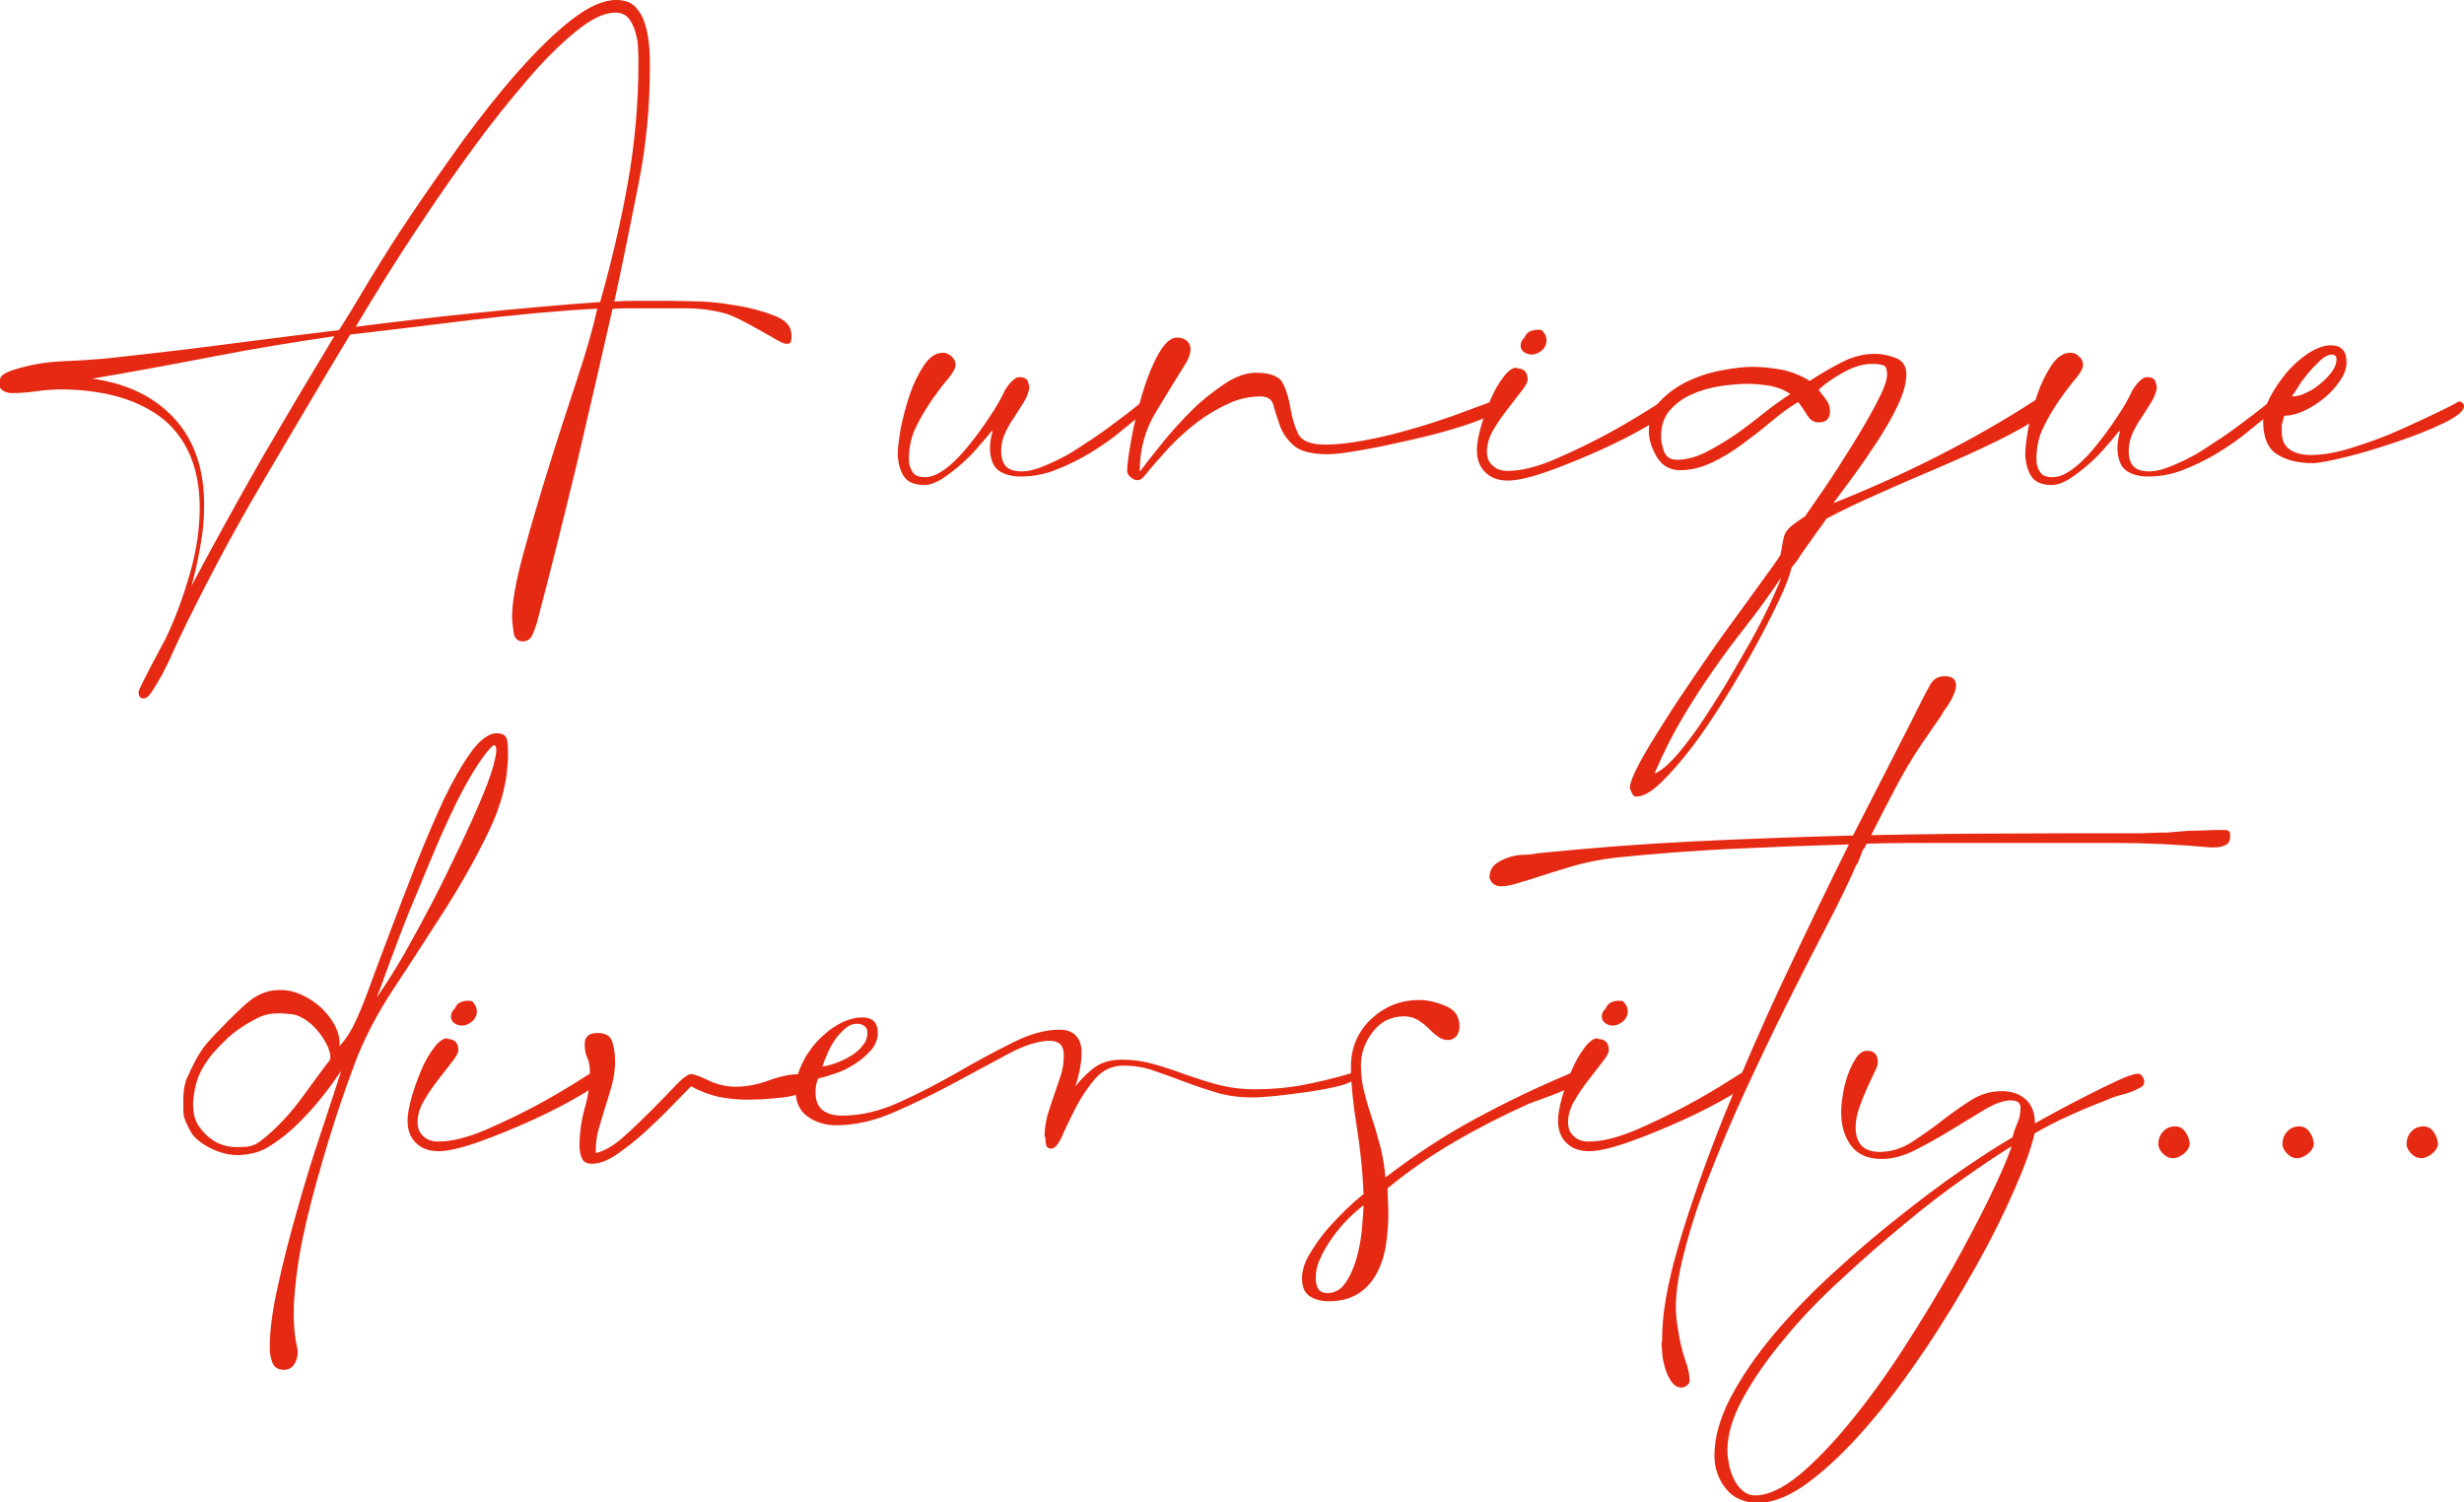 <?xml version="1.0" encoding="UTF-8"?><svg id="Lager_2" xmlns="http://www.w3.org/2000/svg" viewBox="0 0 66.5 40.55"><defs><style>.cls-1{fill:#e52912;}</style></defs><g id="Lager_1-2"><path class="cls-1" d="M9.17,8.88c.19-.3.46-.74.79-1.3.34-.56.72-1.17,1.16-1.82s.91-1.32,1.4-2c.5-.68.99-1.3,1.49-1.86.5-.56.97-1.02,1.42-1.37.45-.35.85-.53,1.2-.53.22,0,.4.06.52.19.12.13.21.28.26.47.06.18.09.38.11.59.02.21.02.39.02.55,0,1.07-.1,2.13-.31,3.18-.21,1.05-.42,2.1-.65,3.16.21-.02.42-.02.62-.02h.62c.16,0,.44,0,.83.01.39,0,.79.04,1.19.11.4.06.75.16,1.06.28s.46.29.46.52c0,.06,0,.12-.01.17s-.05.07-.13.07c-.05,0-.14-.04-.28-.12s-.29-.17-.46-.26c-.17-.1-.34-.19-.52-.28-.18-.09-.33-.15-.46-.18-.32-.08-.65-.12-.98-.12h-1.49c-.16,0-.33,0-.5.02-.32,1.42-.65,2.84-.98,4.25-.34,1.41-.69,2.82-1.06,4.22-.03.1-.07.2-.12.32-.05.12-.14.18-.26.18-.14,0-.23-.08-.25-.25s-.04-.3-.04-.4c0-.4.1-.97.3-1.7.2-.74.43-1.51.68-2.32s.51-1.6.77-2.39c.26-.78.44-1.42.55-1.92-1.12.06-2.24.17-3.35.3-1.11.14-2.22.27-3.32.4-.82,1.36-1.62,2.72-2.42,4.08-.8,1.36-1.54,2.76-2.23,4.2-.03.06-.08.18-.16.35-.07.17-.16.34-.25.52-.1.18-.19.33-.28.47-.09.14-.16.2-.23.2-.1,0-.14-.06-.14-.17,0-.03.04-.12.11-.26.07-.14.15-.3.24-.47.09-.17.18-.33.26-.49.09-.16.14-.26.16-.31.24-.51.45-1.08.62-1.69.18-.62.26-1.2.26-1.76s-.1-1.07-.29-1.48c-.19-.41-.46-.74-.79-.98s-.73-.43-1.19-.55c-.46-.12-.95-.18-1.48-.18-.22,0-.44.02-.66.05-.22.03-.44.05-.66.05-.08,0-.16-.02-.23-.06-.07-.04-.11-.1-.11-.18,0-.13.04-.22.11-.26.07-.05.16-.09.25-.12.43-.14.88-.22,1.36-.24.47-.02.94-.05,1.4-.1,1.01-.11,2.02-.23,3.02-.36,1.01-.13,2.02-.26,3.02-.38ZM9.05,9.07c-1.1.16-2.2.34-3.28.55-1.08.21-2.17.41-3.28.6.94.13,1.68.49,2.22,1.08.54.59.8,1.37.8,2.33,0,.37-.03.73-.1,1.09-.06.36-.14.72-.24,1.09.61-1.15,1.24-2.29,1.88-3.41.65-1.12,1.31-2.23,1.98-3.34ZM16.2,8.14c.3-1.06.55-2.12.74-3.18.19-1.06.29-2.15.29-3.25,0-.11,0-.24-.01-.4,0-.15-.03-.3-.07-.44-.04-.14-.1-.27-.18-.37-.08-.1-.2-.16-.36-.16-.3,0-.66.17-1.08.52-.42.34-.86.78-1.32,1.32s-.94,1.13-1.42,1.79c-.48.66-.93,1.3-1.34,1.92-.42.62-.79,1.2-1.12,1.73s-.57.93-.73,1.2c1.1-.14,2.2-.27,3.3-.38,1.1-.11,2.2-.21,3.3-.29Z"/><path class="cls-1" d="M26.76,11.64c-.08.1-.19.23-.34.4-.14.17-.3.33-.47.48s-.34.28-.52.4c-.18.11-.34.17-.48.17-.27,0-.46-.08-.56-.24-.1-.16-.16-.37-.16-.62,0-.14.03-.37.08-.67.06-.3.14-.6.24-.9.1-.3.23-.56.38-.79.15-.23.32-.35.52-.35.08,0,.16.03.23.1.07.06.11.14.11.22,0,.1-.07.22-.2.38-.14.16-.28.35-.43.56-.15.22-.3.46-.43.73-.14.27-.2.57-.2.89,0,.13.03.24.1.34.06.1.18.14.34.14.18,0,.37-.09.59-.26s.42-.39.62-.64.38-.5.55-.76c.17-.25.28-.46.35-.6.03-.08.09-.17.18-.28.09-.1.17-.16.25-.16.13,0,.2.04.23.11.02.07.04.13.04.18-.02.11-.06.24-.14.37s-.17.27-.26.41c-.1.14-.18.28-.25.43-.07.15-.11.32-.11.49,0,.3.11.48.34.53.21.05.46.02.76-.1s.6-.26.91-.46.62-.4.94-.64c.31-.23.59-.44.83-.64.11-.06.17-.04.17.07s-.04.19-.12.24c-.16.11-.36.27-.6.47s-.51.39-.82.58c-.3.18-.62.34-.96.47-.34.13-.67.18-1.01.17-.37-.03-.6-.16-.68-.4-.09-.23-.08-.51.01-.83Z"/><path class="cls-1" d="M30.77,12.72c.14-.19.34-.44.58-.74s.51-.6.8-.89.6-.53.9-.73c.3-.2.58-.3.84-.3.4,0,.65.1.74.3.1.2.16.42.2.67.04.25.11.47.2.67.1.2.34.3.74.3.3,0,.65-.04,1.03-.11s.78-.16,1.19-.28c.41-.11.8-.24,1.18-.37.38-.14.71-.26,1-.37.08-.03.12,0,.13.08,0,.09-.02.17-.08.23-.08.08-.32.18-.72.31-.4.13-.84.25-1.32.36-.48.11-.94.21-1.39.29-.45.08-.76.12-.94.12-.45,0-.76-.08-.94-.24-.18-.16-.3-.34-.37-.54-.07-.2-.13-.38-.17-.54-.04-.16-.16-.24-.35-.24-.29,0-.58.06-.86.19s-.56.29-.83.49c-.26.2-.52.43-.76.68-.24.26-.46.51-.67.77-.1.13-.2.16-.31.1-.11-.06-.17-.14-.17-.22,0-.16.04-.44.11-.84.07-.4.17-.8.29-1.21.12-.41.26-.77.43-1.08.17-.31.34-.47.52-.47.1,0,.18.03.25.08.07.06.11.13.11.23s-.03.21-.1.34c-.27.43-.55.89-.84,1.37-.29.48-.43,1.01-.43,1.58Z"/><path class="cls-1" d="M40.92,9.94c.21,0,.31.1.31.31,0,.06-.06.17-.17.31-.11.14-.24.31-.38.49-.14.18-.27.37-.38.56-.11.19-.17.38-.17.58,0,.16.05.29.16.38.1.1.24.14.4.14.35,0,.76-.1,1.24-.3.47-.2.92-.42,1.36-.65.43-.23.8-.45,1.12-.65.31-.2.48-.3.49-.3l.14.07s.02.05.02.1c0,.11-.18.28-.55.49-.37.22-.8.44-1.28.66-.49.22-.97.42-1.45.59s-.84.25-1.08.25c-.26,0-.46-.07-.61-.22-.15-.14-.23-.34-.23-.6,0-.18.04-.39.11-.64.07-.25.16-.49.26-.73.1-.24.22-.44.35-.61s.25-.25.36-.25ZM41.14,9.12c.03-.08.08-.14.14-.17.06-.03.14-.05.22-.05.05,0,.09,0,.12.02.08.08.12.17.12.26,0,.11-.04.2-.13.28-.09.07-.18.11-.28.11-.06,0-.13-.02-.19-.06-.06-.04-.1-.1-.1-.18s.03-.15.1-.22Z"/><path class="cls-1" d="M48.86,10.27c.27-.18.55-.34.84-.49.29-.15.59-.23.91-.23.18,0,.36.04.55.11.19.07.29.22.29.44,0,.24-.08.52-.23.84-.15.32-.34.64-.55.97-.22.33-.43.64-.65.94s-.4.54-.54.73c.96-.38,1.89-.8,2.8-1.26.9-.46,1.79-.96,2.65-1.52.02-.02.05-.02.1-.02.14,0,.22.06.22.19,0,.1-.03.17-.1.22-.35.24-.78.48-1.27.72s-1.02.48-1.56.71c-.54.23-1.08.46-1.61.7-.53.23-1,.46-1.42.68-.06.1-.14.21-.24.34l-.46.65c-.03.06-.07.12-.12.18s-.09.11-.12.16c-.05.21-.16.5-.34.88-.18.38-.39.79-.64,1.25s-.52.92-.82,1.4c-.3.48-.59.92-.89,1.31-.3.39-.58.71-.84.96-.26.25-.48.37-.66.37-.05,0-.09-.03-.12-.1-.03-.06-.05-.11-.05-.14,0-.13.09-.35.26-.67s.4-.69.66-1.1c.26-.42.56-.86.88-1.33.32-.47.63-.92.94-1.34s.58-.8.82-1.13.41-.56.5-.71c.03-.16.06-.29.07-.38.02-.1.04-.18.08-.24.04-.06.1-.13.18-.19.08-.06.19-.14.34-.24.11-.16.29-.42.53-.77.24-.35.48-.73.73-1.13.25-.4.47-.78.66-1.14.19-.36.29-.62.29-.78,0-.14-.03-.23-.1-.25-.06-.02-.16-.04-.29-.04-.26,0-.52.08-.79.23-.27.15-.5.31-.67.47.06.08.13.17.2.26.07.1.11.2.11.31,0,.21-.1.31-.31.31-.13,0-.23-.07-.31-.2s-.16-.25-.24-.35c-.24.14-.48.32-.73.53s-.51.41-.78.61-.55.37-.83.5-.56.2-.85.2c-.27,0-.48-.12-.62-.35-.14-.23-.22-.47-.22-.71,0-.32.1-.59.3-.8s.44-.39.73-.53c.29-.14.59-.24.91-.3.32-.06.6-.1.84-.1.27,0,.54.03.82.08.27.06.52.16.74.3ZM48.05,15.62c-.34.5-.66.94-.96,1.32s-.59.77-.86,1.16c-.27.39-.54.8-.8,1.24-.26.43-.52.94-.78,1.54.16-.06.34-.21.55-.44.21-.23.43-.52.66-.85.23-.34.46-.7.7-1.09.23-.39.45-.77.66-1.14s.38-.71.53-1.02c.14-.31.25-.55.31-.71ZM48.31,10.63c-.16-.11-.34-.18-.55-.22-.21-.03-.4-.05-.58-.05-.22,0-.47.02-.74.06-.27.04-.53.11-.77.22-.24.1-.44.25-.6.43-.16.18-.24.42-.24.71,0,.13.03.26.08.41.06.14.17.22.35.22.24,0,.5-.07.77-.2.27-.14.54-.3.82-.49.27-.19.53-.39.78-.59.25-.2.48-.36.68-.49Z"/><path class="cls-1" d="M57.19,11.64c-.08.1-.19.23-.34.4-.14.17-.3.33-.47.48s-.34.28-.52.4c-.18.11-.34.17-.48.17-.27,0-.46-.08-.56-.24-.1-.16-.16-.37-.16-.62,0-.14.03-.37.08-.67.06-.3.14-.6.24-.9.1-.3.23-.56.38-.79.15-.23.32-.35.52-.35.08,0,.16.03.23.1.07.06.11.14.11.22,0,.1-.07.22-.2.38-.14.16-.28.35-.43.56-.15.22-.3.46-.43.73-.14.27-.2.57-.2.89,0,.13.03.24.1.34.06.1.18.14.34.14.18,0,.37-.09.59-.26s.42-.39.62-.64.38-.5.55-.76c.17-.25.28-.46.35-.6.03-.08.09-.17.18-.28.09-.1.17-.16.25-.16.13,0,.2.04.23.11.02.07.04.13.04.18-.02.11-.06.24-.14.37s-.17.27-.26.41c-.1.14-.18.28-.25.43-.07.15-.11.32-.11.49,0,.3.11.48.34.53.21.05.46.02.76-.1s.6-.26.91-.46.62-.4.94-.64c.31-.23.59-.44.83-.64.11-.06.17-.04.17.07s-.04.19-.12.24c-.16.11-.36.27-.6.47s-.51.39-.82.58c-.3.18-.62.34-.96.47-.34.13-.67.18-1.01.17-.37-.03-.6-.16-.68-.4-.09-.23-.08-.51.01-.83Z"/><path class="cls-1" d="M61.58,11.64c0,.24.08.41.23.5.15.1.34.14.56.14.34,0,.73-.07,1.18-.22.45-.14.87-.3,1.27-.48.4-.18.74-.34,1.03-.48.29-.14.44-.22.46-.24.05-.03.09-.03.13,0,.04.03.06.06.06.1,0,.13-.18.28-.55.46s-.78.34-1.25.5-.92.3-1.37.41c-.45.11-.75.17-.91.17-.4,0-.72-.08-.97-.24s-.37-.46-.37-.89c0-.19.06-.4.18-.64.12-.23.27-.45.44-.66.18-.21.37-.38.59-.53.22-.14.42-.22.61-.22.29,0,.43.15.43.46,0,.16-.06.33-.18.5-.12.18-.26.33-.43.47s-.35.25-.54.34c-.19.09-.37.13-.53.13-.02.05-.04.14-.07.26v.14ZM61.87,10.7c.11,0,.24-.03.37-.1.14-.06.26-.14.38-.24.12-.1.22-.2.31-.32.09-.12.13-.24.13-.35,0-.08-.05-.12-.14-.12-.08,0-.17.05-.28.14-.1.1-.21.2-.31.32-.1.12-.2.24-.28.37-.08.13-.14.22-.19.29Z"/><path class="cls-1" d="M13.4,19.79c.18,0,.27.07.29.2s.02.26.02.37c0,.67-.17,1.36-.52,2.08-.34.71-.74,1.42-1.2,2.14-.46.71-.91,1.42-1.37,2.11-.46.7-.8,1.36-1.04,2-.26.69-.5,1.4-.72,2.12-.22.73-.42,1.43-.58,2.11-.16.68-.27,1.32-.32,1.91-.06.59-.04,1.1.06,1.54.03.11.02.24-.04.38s-.16.22-.32.22-.26-.07-.31-.2-.07-.27-.07-.4c0-.45.07-1,.22-1.66.14-.66.32-1.34.52-2.05s.41-1.4.64-2.08c.22-.67.41-1.23.55-1.68-.13.19-.29.42-.49.67-.2.26-.42.5-.66.74-.24.24-.49.44-.76.61-.26.17-.47.22-.76.25-.61.06-1.25-.35-1.39-.62-.1-.19-.2-.37-.2-.55,0-.24-.03-.62.1-.91s.29-.63.5-.89c.21-.26.98-1.04,1.23-1.22.25-.18.5-.26.76-.26.51-.02.97.33,1.13.48.16.15.55.58.49,1.05.1-.16-.04.04.07-.09.11-.14.21-.28.29-.44.11-.21.26-.55.43-1.02s.37-1,.59-1.58c.22-.58.45-1.19.7-1.82.25-.63.5-1.21.74-1.73.25-.52.5-.95.74-1.28s.48-.5.68-.5ZM8.91,28.59c.08-.28-.46-1.16-1.06-1.22-.31-.03-.6-.05-.91.11-.17.09-.58.3-.92.66-.17.17-.37.36-.57.72-.12.22-.19.45-.23.8-.03.27.02.54.13.71.23.34.55.59,1.05.59.28,0,.43-.01.64-.17.21-.16.41-.35.61-.56s.38-.44.54-.66c.16-.22.62-.85.72-.97ZM10.19,26.89c.22-.32.47-.71.73-1.16.26-.46.52-.94.78-1.44s.5-1.01.74-1.51c.24-.5.44-.95.6-1.34.16-.39.27-.71.32-.96.06-.25.04-.37-.04-.37-.16.14-.34.38-.54.71-.2.33-.4.7-.6,1.13-.2.42-.4.88-.6,1.36-.2.48-.39.95-.58,1.4-.18.46-.34.88-.48,1.26s-.25.7-.35.94Z"/><path class="cls-1" d="M12.06,28.04c.21,0,.31.1.31.31,0,.06-.06.17-.17.31-.11.14-.24.31-.38.49-.14.18-.27.37-.38.56-.11.19-.17.38-.17.58,0,.16.05.29.16.38.1.1.24.14.4.14.35,0,.76-.1,1.24-.3.47-.2.92-.42,1.36-.65.43-.23.8-.45,1.12-.65.31-.2.48-.3.49-.3l.14.07s.02.05.02.1c0,.11-.18.28-.55.49-.37.22-.8.44-1.28.66-.49.22-.97.42-1.45.59s-.84.25-1.08.25c-.26,0-.46-.07-.61-.22-.15-.14-.23-.34-.23-.6,0-.18.04-.39.11-.64.07-.25.16-.49.26-.73.1-.24.22-.44.35-.61s.25-.25.36-.25ZM12.27,27.23c.03-.08.08-.14.14-.17.06-.03.14-.05.22-.05.05,0,.09,0,.12.02.08.08.12.17.12.26,0,.11-.04.2-.13.28-.09.07-.18.11-.28.11-.06,0-.13-.02-.19-.06-.06-.04-.1-.1-.1-.18s.03-.15.1-.22Z"/><path class="cls-1" d="M15.92,28.91c0-.13-.02-.25-.07-.36-.05-.11-.07-.23-.07-.36,0-.21.11-.31.34-.31s.36.08.41.25c.05.17.07.34.07.52,0,.21-.03.41-.08.61s-.12.4-.18.6c-.06.2-.12.4-.18.6-.06.2-.08.4-.08.61v.05c.22-.05.47-.19.73-.42.26-.23.52-.48.77-.73s.47-.48.66-.68c.19-.2.33-.3.41-.3s.24.06.47.17c.23.11.48.17.73.17.3,0,.6-.06.9-.17.3-.11.58-.17.85-.17.08,0,.14.03.18.08.04.06.06.12.06.2,0,.1-.07.17-.22.23-.14.06-.31.1-.5.12-.19.02-.38.04-.56.05-.18,0-.32.01-.4.01-.27,0-.53-.03-.78-.08-.25-.06-.49-.15-.73-.28-.13.13-.3.31-.53.54-.22.23-.46.46-.72.7-.26.23-.51.43-.76.6s-.47.25-.66.25c-.14,0-.24-.05-.28-.16-.04-.1-.06-.21-.06-.32,0-.35.05-.69.14-1.02.1-.33.14-.66.14-1Z"/><path class="cls-1" d="M28.19,30.68c0-.19.03-.38.08-.58.06-.19.12-.38.18-.55.06-.18.12-.35.18-.53.06-.18.08-.36.08-.55,0-.26-.13-.38-.38-.38-.3,0-.68.12-1.13.36-.45.24-.93.5-1.45.78-.52.28-1.05.54-1.6.78s-1.07.36-1.58.36c-.3,0-.56-.08-.78-.24s-.32-.4-.32-.72c0-.21.05-.43.16-.66.1-.23.24-.44.42-.64.18-.19.37-.35.59-.47.22-.12.43-.18.64-.18.27,0,.41.14.41.41,0,.18-.06.33-.18.47-.12.14-.26.26-.43.37-.17.11-.34.2-.53.26-.18.06-.34.11-.47.14-.05.11-.07.24-.07.38,0,.22.07.38.2.48.14.1.31.14.52.14.5,0,1.01-.12,1.54-.36.53-.24,1.05-.51,1.56-.8.51-.3,1-.56,1.48-.8.47-.24.9-.36,1.28-.36s.6.21.6.62c0,.16-.02.32-.05.47-.03.15-.07.3-.12.44.18-.22.36-.4.55-.53.19-.13.43-.19.72-.19s.57.04.85.12.56.17.85.28c.29.1.59.2.9.28.31.08.64.12.97.12.46,0,.9-.04,1.32-.12s.84-.18,1.27-.31c.06-.03.1-.02.12.04.02.06,0,.1-.02.13-.11.08-.29.15-.54.2-.25.06-.51.1-.79.14-.28.04-.55.07-.8.1-.26.02-.46.04-.6.04-.35,0-.68-.04-.98-.13-.3-.09-.6-.19-.89-.3-.29-.11-.56-.21-.83-.3-.26-.09-.53-.13-.8-.13-.3,0-.56.12-.76.35-.2.23-.37.49-.52.77-.14.28-.27.54-.37.77-.1.23-.2.35-.3.35-.08,0-.13-.04-.14-.11s-.02-.14-.02-.2ZM22.19,28.79c.11-.02.24-.05.37-.1.14-.05.27-.11.4-.19s.24-.17.32-.28c.09-.1.13-.22.13-.35,0-.08-.03-.14-.08-.18-.06-.04-.12-.06-.2-.06-.11,0-.22.04-.32.13-.1.09-.2.19-.28.31-.08.12-.15.24-.2.37-.06.13-.1.24-.13.34Z"/><path class="cls-1" d="M36.8,32.22c-.02-.56-.08-1.16-.18-1.79-.1-.63-.16-1.18-.16-1.64,0-.51.18-.94.54-1.28.36-.34.79-.52,1.31-.52.21,0,.44.05.7.16.26.1.38.29.38.56,0,.1-.03.18-.08.25-.06.07-.13.11-.23.11s-.19-.03-.28-.1c-.09-.06-.17-.14-.25-.22-.08-.08-.17-.15-.28-.22-.1-.06-.23-.1-.37-.1-.35,0-.64.14-.85.42-.22.28-.32.58-.32.9,0,.26.03.51.1.76.06.25.14.5.22.74s.15.5.22.76c.06.26.1.51.12.77.77-.59,1.57-1.12,2.4-1.57s1.7-.87,2.59-1.24c.02,0,.03,0,.04-.01,0,0,.03-.01.06-.01.11,0,.17.06.17.17,0,.05-.04.1-.12.14-.19.11-.4.21-.62.29-.22.08-.44.16-.65.24-.67.3-1.34.64-1.99,1.02-.66.38-1.26.8-1.82,1.26,0,.11,0,.22.01.32,0,.1.01.22.01.35,0,.27-.02.55-.06.83-.04.28-.12.54-.24.77-.12.23-.28.42-.49.56-.21.14-.48.22-.82.22-.21,0-.38-.05-.52-.14-.14-.1-.2-.26-.2-.48,0-.19.06-.4.18-.61s.27-.43.44-.64c.18-.21.36-.4.55-.59.19-.18.36-.33.5-.44ZM36.8,32.53c-.13.1-.27.22-.42.37-.15.15-.29.32-.42.5-.13.18-.24.37-.32.55-.09.18-.13.36-.13.54,0,.27.1.41.31.41s.38-.1.5-.29c.13-.19.23-.42.3-.68.07-.26.12-.53.14-.79.02-.26.04-.47.04-.61Z"/><path class="cls-1" d="M43.11,28.04c.21,0,.31.1.31.31,0,.06-.06.17-.17.31-.11.14-.24.31-.38.49-.14.18-.27.37-.38.56-.11.19-.17.38-.17.58,0,.16.05.29.16.38.1.1.24.14.4.14.35,0,.76-.1,1.24-.3.47-.2.92-.42,1.36-.65.43-.23.8-.45,1.12-.65.31-.2.48-.3.49-.3l.14.07s.02.05.02.1c0,.11-.18.28-.55.49-.37.22-.8.44-1.28.66-.49.22-.97.42-1.45.59s-.84.25-1.08.25c-.26,0-.46-.07-.61-.22-.15-.14-.23-.34-.23-.6,0-.18.04-.39.11-.64.07-.25.16-.49.26-.73.1-.24.22-.44.35-.61s.25-.25.36-.25ZM43.33,27.23c.03-.08.08-.14.14-.17.06-.03.14-.05.22-.05.05,0,.09,0,.12.02.08.08.12.17.12.26,0,.11-.04.2-.13.28-.09.07-.18.11-.28.11-.06,0-.13-.02-.19-.06-.06-.04-.1-.1-.1-.18s.03-.15.1-.22Z"/><path class="cls-1" d="M44.86,36.23c-.02-.7.14-1.6.46-2.68.32-1.08.73-2.23,1.22-3.46.5-1.22,1.04-2.47,1.64-3.74.6-1.27,1.17-2.46,1.72-3.56-1.06.03-2.11.07-3.16.12-1.05.05-2.1.13-3.16.24-.42.05-.81.13-1.18.24-.37.11-.75.23-1.15.36-.11.03-.24.07-.37.11-.14.04-.26.06-.37.06s-.2-.04-.26-.12l-.05-.1c0-.16.05-.28.14-.36s.21-.14.35-.19c.14-.05.28-.08.43-.08.15,0,.28-.02.37-.04,1.38-.14,2.78-.25,4.2-.32,1.42-.07,2.86-.12,4.32-.16.4-.78.76-1.49,1.08-2.11s.58-1.14.79-1.56c.06-.13.14-.26.22-.41.08-.14.21-.22.38-.22.21,0,.31.08.31.24,0,.08-.02.16-.05.23-.03.07-.06.14-.1.2-.03.06-.07.13-.12.19-.05.06-.09.13-.12.19l-.53.77c-.26.38-.5.79-.72,1.21-.22.42-.44.84-.65,1.26.91-.02,1.81-.03,2.69-.04.88,0,1.75-.01,2.62-.01h1.8c.14,0,.29,0,.44-.01s.3-.01.44-.01l.6-.05c.14,0,.29,0,.44-.01s.3-.01.44-.01c.08,0,.14,0,.17.02.03.02.05.06.05.14,0,.13-.04.21-.13.25s-.18.06-.28.06h-.14c-.86-.08-1.73-.12-2.6-.12h-4.64c-.67,0-1.34,0-2.02.02-.02.03-.03.06-.04.08,0,.02-.03.05-.06.08l-.14.36c-.05.06-.08.13-.1.19-.18.4-.43.92-.76,1.55-.33.63-.68,1.32-1.06,2.08s-.75,1.54-1.13,2.36-.71,1.62-1.01,2.39c-.3.77-.52,1.49-.68,2.16-.16.67-.21,1.23-.14,1.68.06.45.14.78.22,1s.12.4.12.56c0,.05-.02.09-.07.13s-.1.06-.14.06c-.11,0-.2-.05-.28-.16-.07-.1-.13-.22-.17-.36s-.07-.27-.08-.41-.02-.24-.02-.32Z"/><path class="cls-1" d="M54.32,30.68c.03-.13.08-.26.13-.38.06-.13.08-.26.08-.41,0-.13-.09-.19-.26-.19-.19,0-.43.08-.71.25-.28.17-.58.35-.89.54-.31.19-.63.37-.96.54s-.64.25-.92.25c-.38,0-.66-.12-.84-.37s-.26-.55-.26-.9c0-.1.01-.24.04-.42.02-.18.07-.37.13-.55.06-.18.14-.34.23-.48.09-.14.19-.2.3-.2.19,0,.29.1.29.31,0,.06-.03.16-.1.29-.06.13-.13.27-.2.43-.07.16-.14.33-.2.5-.06.18-.1.35-.1.53,0,.45.22.67.65.67.3,0,.59-.09.86-.26.27-.18.54-.36.79-.56.26-.2.52-.39.79-.56.27-.18.56-.26.86-.26.27,0,.49.08.65.23s.24.36.24.64c.11-.06.3-.17.56-.31.26-.14.54-.29.84-.44.3-.15.58-.29.84-.41.26-.12.44-.18.54-.18.05,0,.09.02.12.07.03.05.05.1.05.14,0,.08-.04.14-.12.17-.14.08-.3.14-.46.18-.16.04-.31.09-.46.16-.34.13-.66.26-.98.41-.32.14-.63.3-.94.48-.08.37-.26.87-.54,1.51-.28.64-.62,1.33-1.03,2.06s-.86,1.48-1.37,2.24-1.02,1.45-1.55,2.06c-.53.62-1.05,1.12-1.56,1.51-.51.39-.98.59-1.42.59-.37,0-.66-.13-.86-.38s-.31-.55-.31-.89c0-.5.15-1.02.44-1.58.3-.56.68-1.12,1.15-1.68.47-.56,1-1.11,1.6-1.66s1.18-1.05,1.78-1.52c.59-.47,1.16-.9,1.7-1.27s1-.67,1.37-.88ZM54.27,30.95c-.34.21-.76.49-1.27.85-.51.36-1.05.77-1.61,1.24-.56.46-1.13.96-1.7,1.49-.58.53-1.09,1.06-1.54,1.61-.45.54-.82,1.07-1.1,1.58s-.43.98-.43,1.42c0,.1.01.22.04.36.02.14.07.28.13.41.06.13.14.24.24.32.1.09.21.13.34.13.35,0,.75-.19,1.2-.56.45-.38.91-.86,1.39-1.45.48-.59.96-1.25,1.43-1.98.47-.73.9-1.44,1.3-2.14.39-.7.73-1.34,1.01-1.92s.48-1.04.59-1.36Z"/><path class="cls-1" d="M59.1,30.84c0,.11-.05.2-.15.29-.1.08-.2.13-.3.13s-.19-.04-.27-.12c-.08-.08-.13-.17-.13-.26,0-.13.04-.25.13-.34.09-.1.2-.14.33-.14.11,0,.2.05.27.15.07.1.11.2.11.3Z"/><path class="cls-1" d="M62.45,30.84c0,.11-.05.2-.15.29-.1.08-.2.13-.3.13s-.19-.04-.27-.12c-.08-.08-.13-.17-.13-.26,0-.13.04-.25.13-.34.09-.1.2-.14.33-.14.11,0,.2.05.27.15.07.1.11.2.11.3Z"/><path class="cls-1" d="M65.8,30.84c0,.11-.05.2-.15.29-.1.08-.2.13-.3.13s-.19-.04-.27-.12c-.08-.08-.13-.17-.13-.26,0-.13.04-.25.13-.34.09-.1.2-.14.33-.14.11,0,.2.05.27.15.07.1.11.2.11.3Z"/></g></svg>